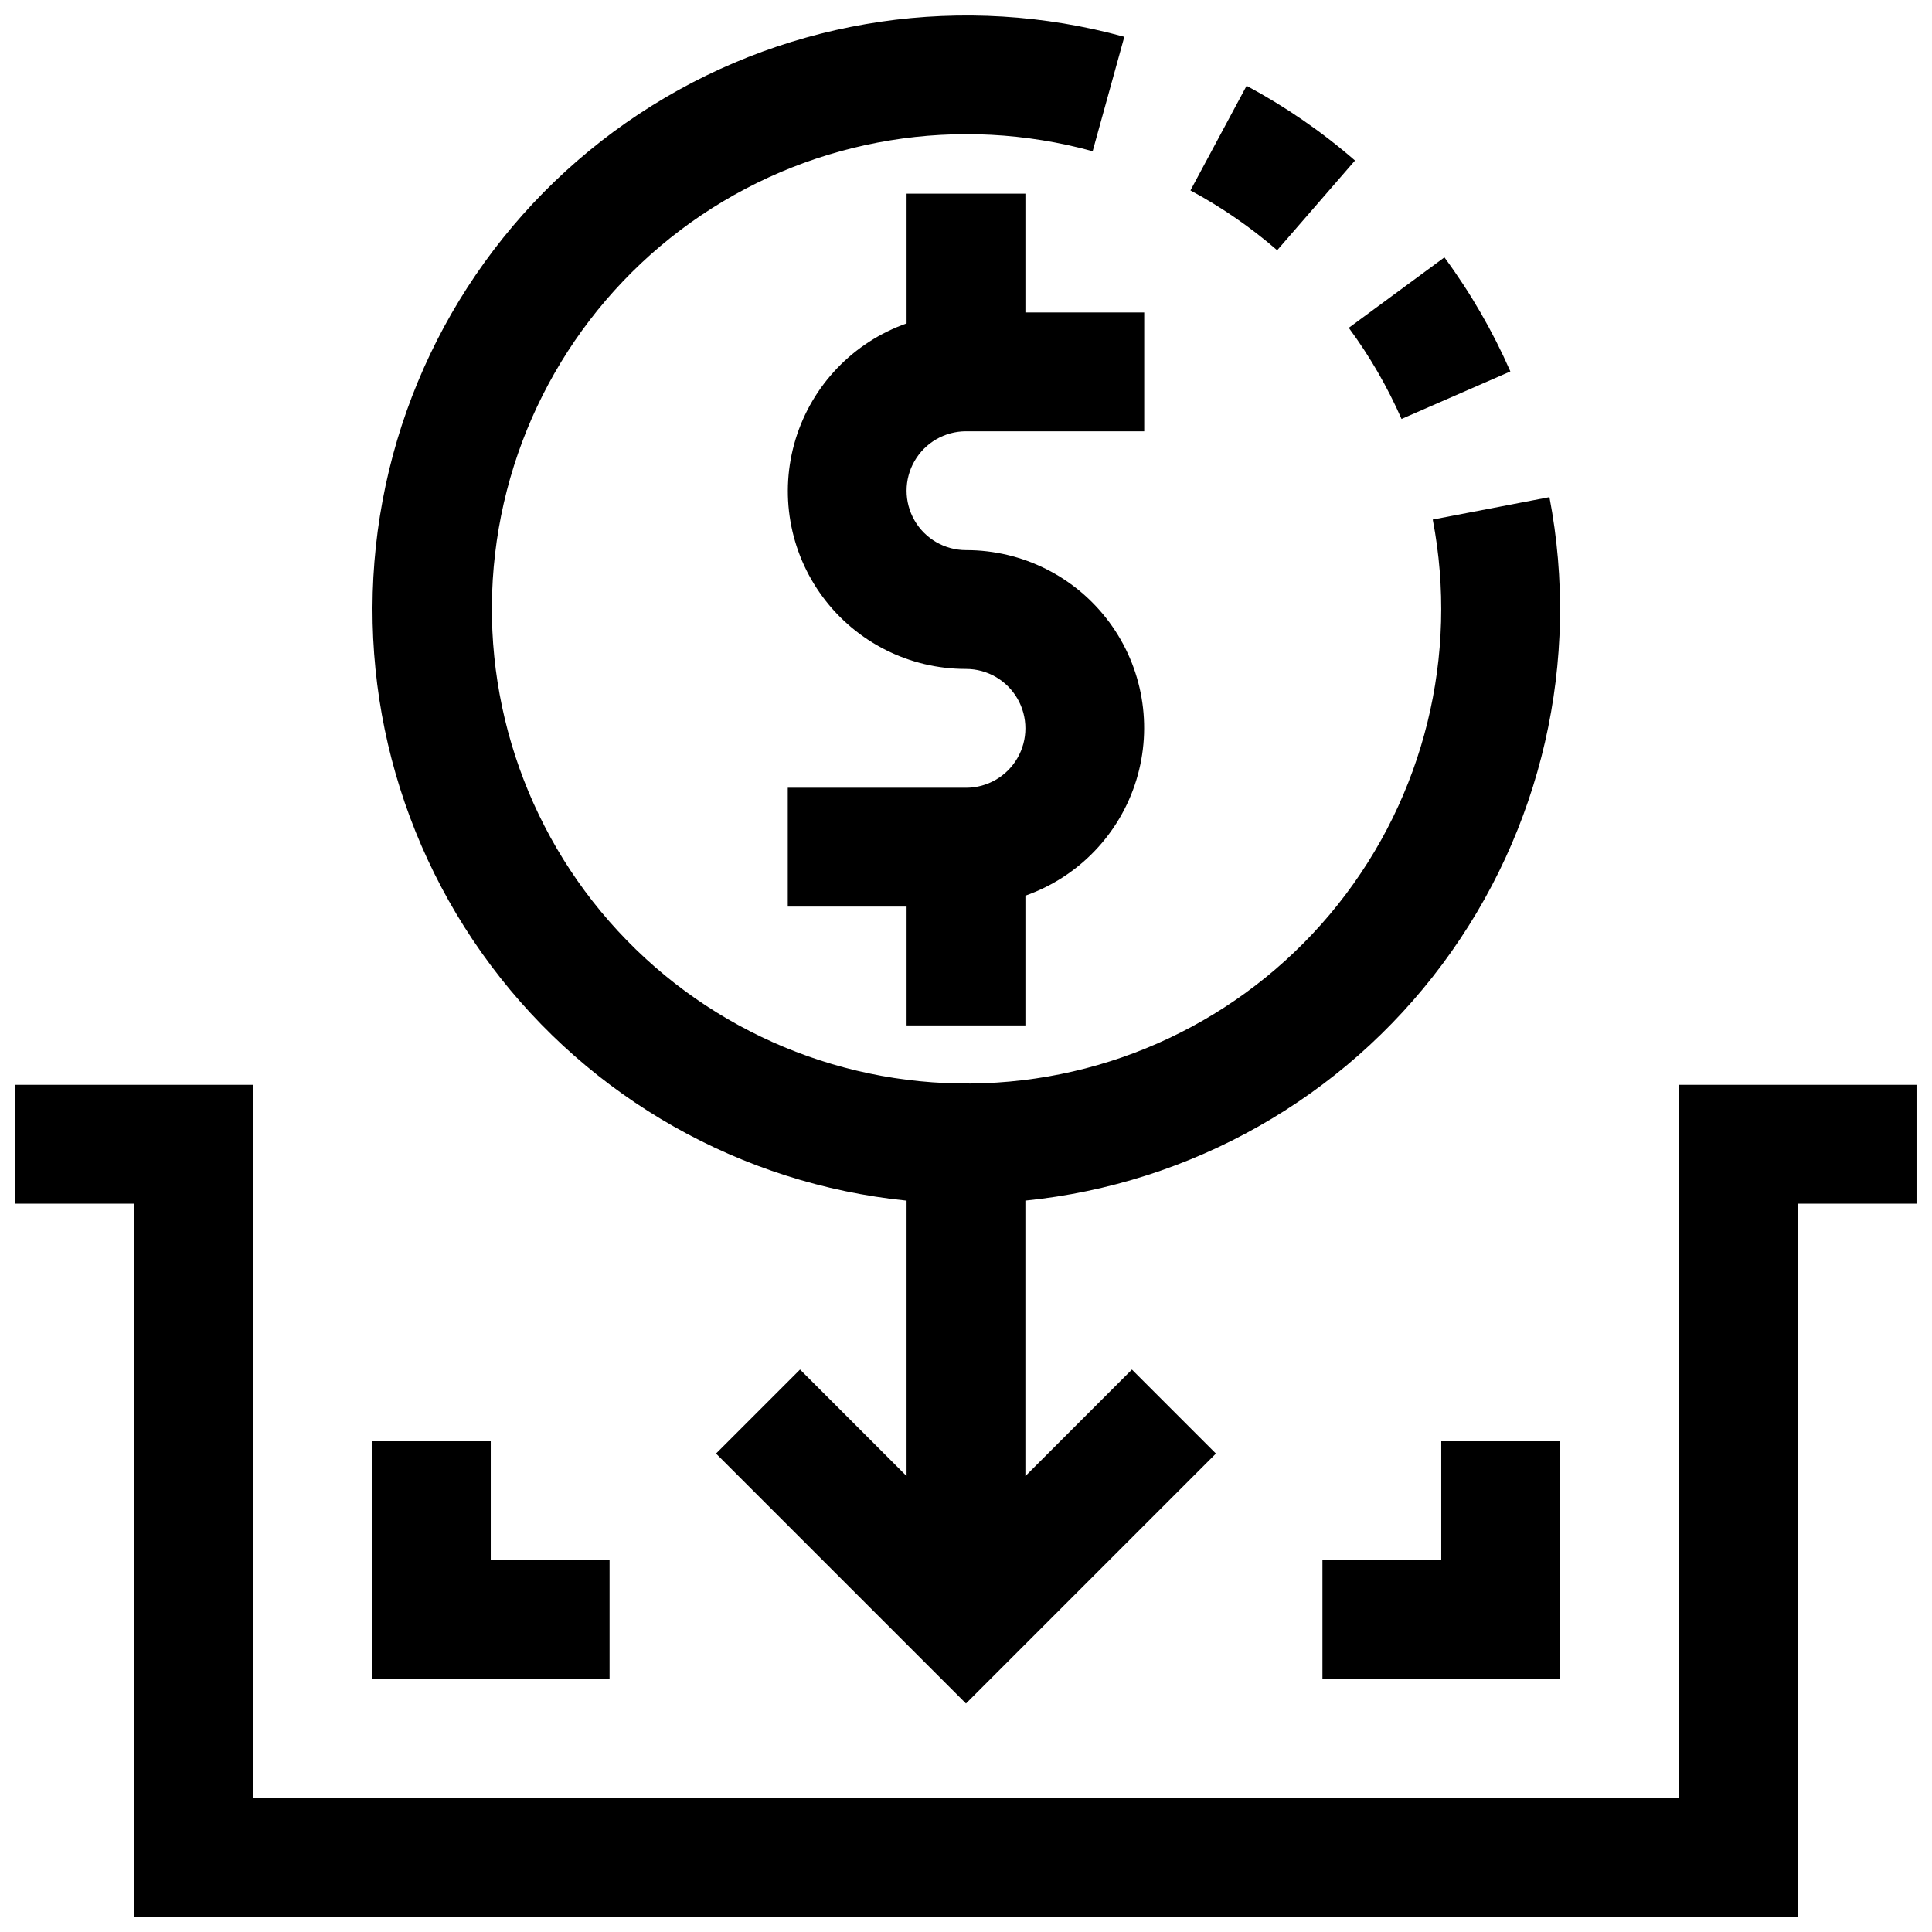 <?xml version="1.0" encoding="UTF-8"?>
<!-- Uploaded to: SVG Repo, www.svgrepo.com, Generator: SVG Repo Mixer Tools -->
<svg width="800px" height="800px" version="1.1" viewBox="144 144 512 512" xmlns="http://www.w3.org/2000/svg">
 <defs>
  <clipPath id="b">
   <path d="m148.09 431h503.81v220.9h-503.81z"/>
  </clipPath>
  <clipPath id="a">
   <path d="m242 148.09h316v447.91h-316z"/>
  </clipPath>
 </defs>
 <g clip-path="url(#b)">
  <path d="m588.93 431.49v188.93h-377.86v-188.93h-62.977v31.488h31.488v188.93h440.83v-188.93h31.488v-31.488z"/>
 </g>
 <g clip-path="url(#a)">
  <path d="m384.25 462.17v73.004l-28.23-28.23-22.262 22.262 66.238 66.238 66.234-66.234-22.262-22.262-28.23 28.227v-73.004c43.984-4.453 84.078-27.18 110.49-62.633 26.41-35.453 36.711-80.371 28.391-123.79l-30.922 5.934v0.004c6.906 36.047-2.281 73.312-25.145 102.03-22.867 28.711-57.129 46.004-93.809 47.344-36.68 1.34-72.117-13.402-97.016-40.371-24.902-26.965-36.781-63.461-32.527-99.918s24.219-69.238 54.656-89.746c30.441-20.508 68.32-26.699 103.71-16.949l8.391-30.324c-42.465-11.695-87.887-5.062-125.24 18.277-37.352 23.344-63.215 61.266-71.316 104.56-8.098 43.293 2.309 88 28.691 123.27 26.387 35.27 66.34 57.871 110.16 62.32z"/>
 </g>
 <path d="m503.09 186.54c-8.809-7.652-18.445-14.293-28.73-19.805l-14.879 27.727c8.223 4.422 15.93 9.738 22.984 15.852z"/>
 <path d="m515.42 255.03 28.844-12.594c-4.691-10.691-10.551-20.832-17.477-30.23l-25.348 18.672c5.543 7.508 10.23 15.609 13.98 24.152z"/>
 <path d="m400 258.3h47.23v-31.488h-31.488v-31.488h-31.488v34.387c-14.109 4.969-25.02 16.344-29.402 30.645-4.379 14.305-1.707 29.84 7.199 41.855 8.906 12.02 22.988 19.094 37.949 19.066 5.625 0 10.82 3 13.633 7.871 2.812 4.875 2.812 10.875 0 15.746-2.812 4.871-8.008 7.871-13.633 7.871h-47.234v31.488h31.488v31.488h31.488v-34.383c14.109-4.973 25.02-16.344 29.402-30.648 4.379-14.301 1.711-29.836-7.195-41.855s-22.992-19.094-37.949-19.066c-5.625 0-10.824-3-13.637-7.871-2.812-4.871-2.812-10.871 0-15.742 2.812-4.871 8.012-7.875 13.637-7.875z"/>
 <path d="m305.54 557.44h-31.488v-31.488h-31.488v62.977h62.977z"/>
 <path d="m494.46 557.44v31.488h62.977v-62.977h-31.488v31.488z"/>
</svg>